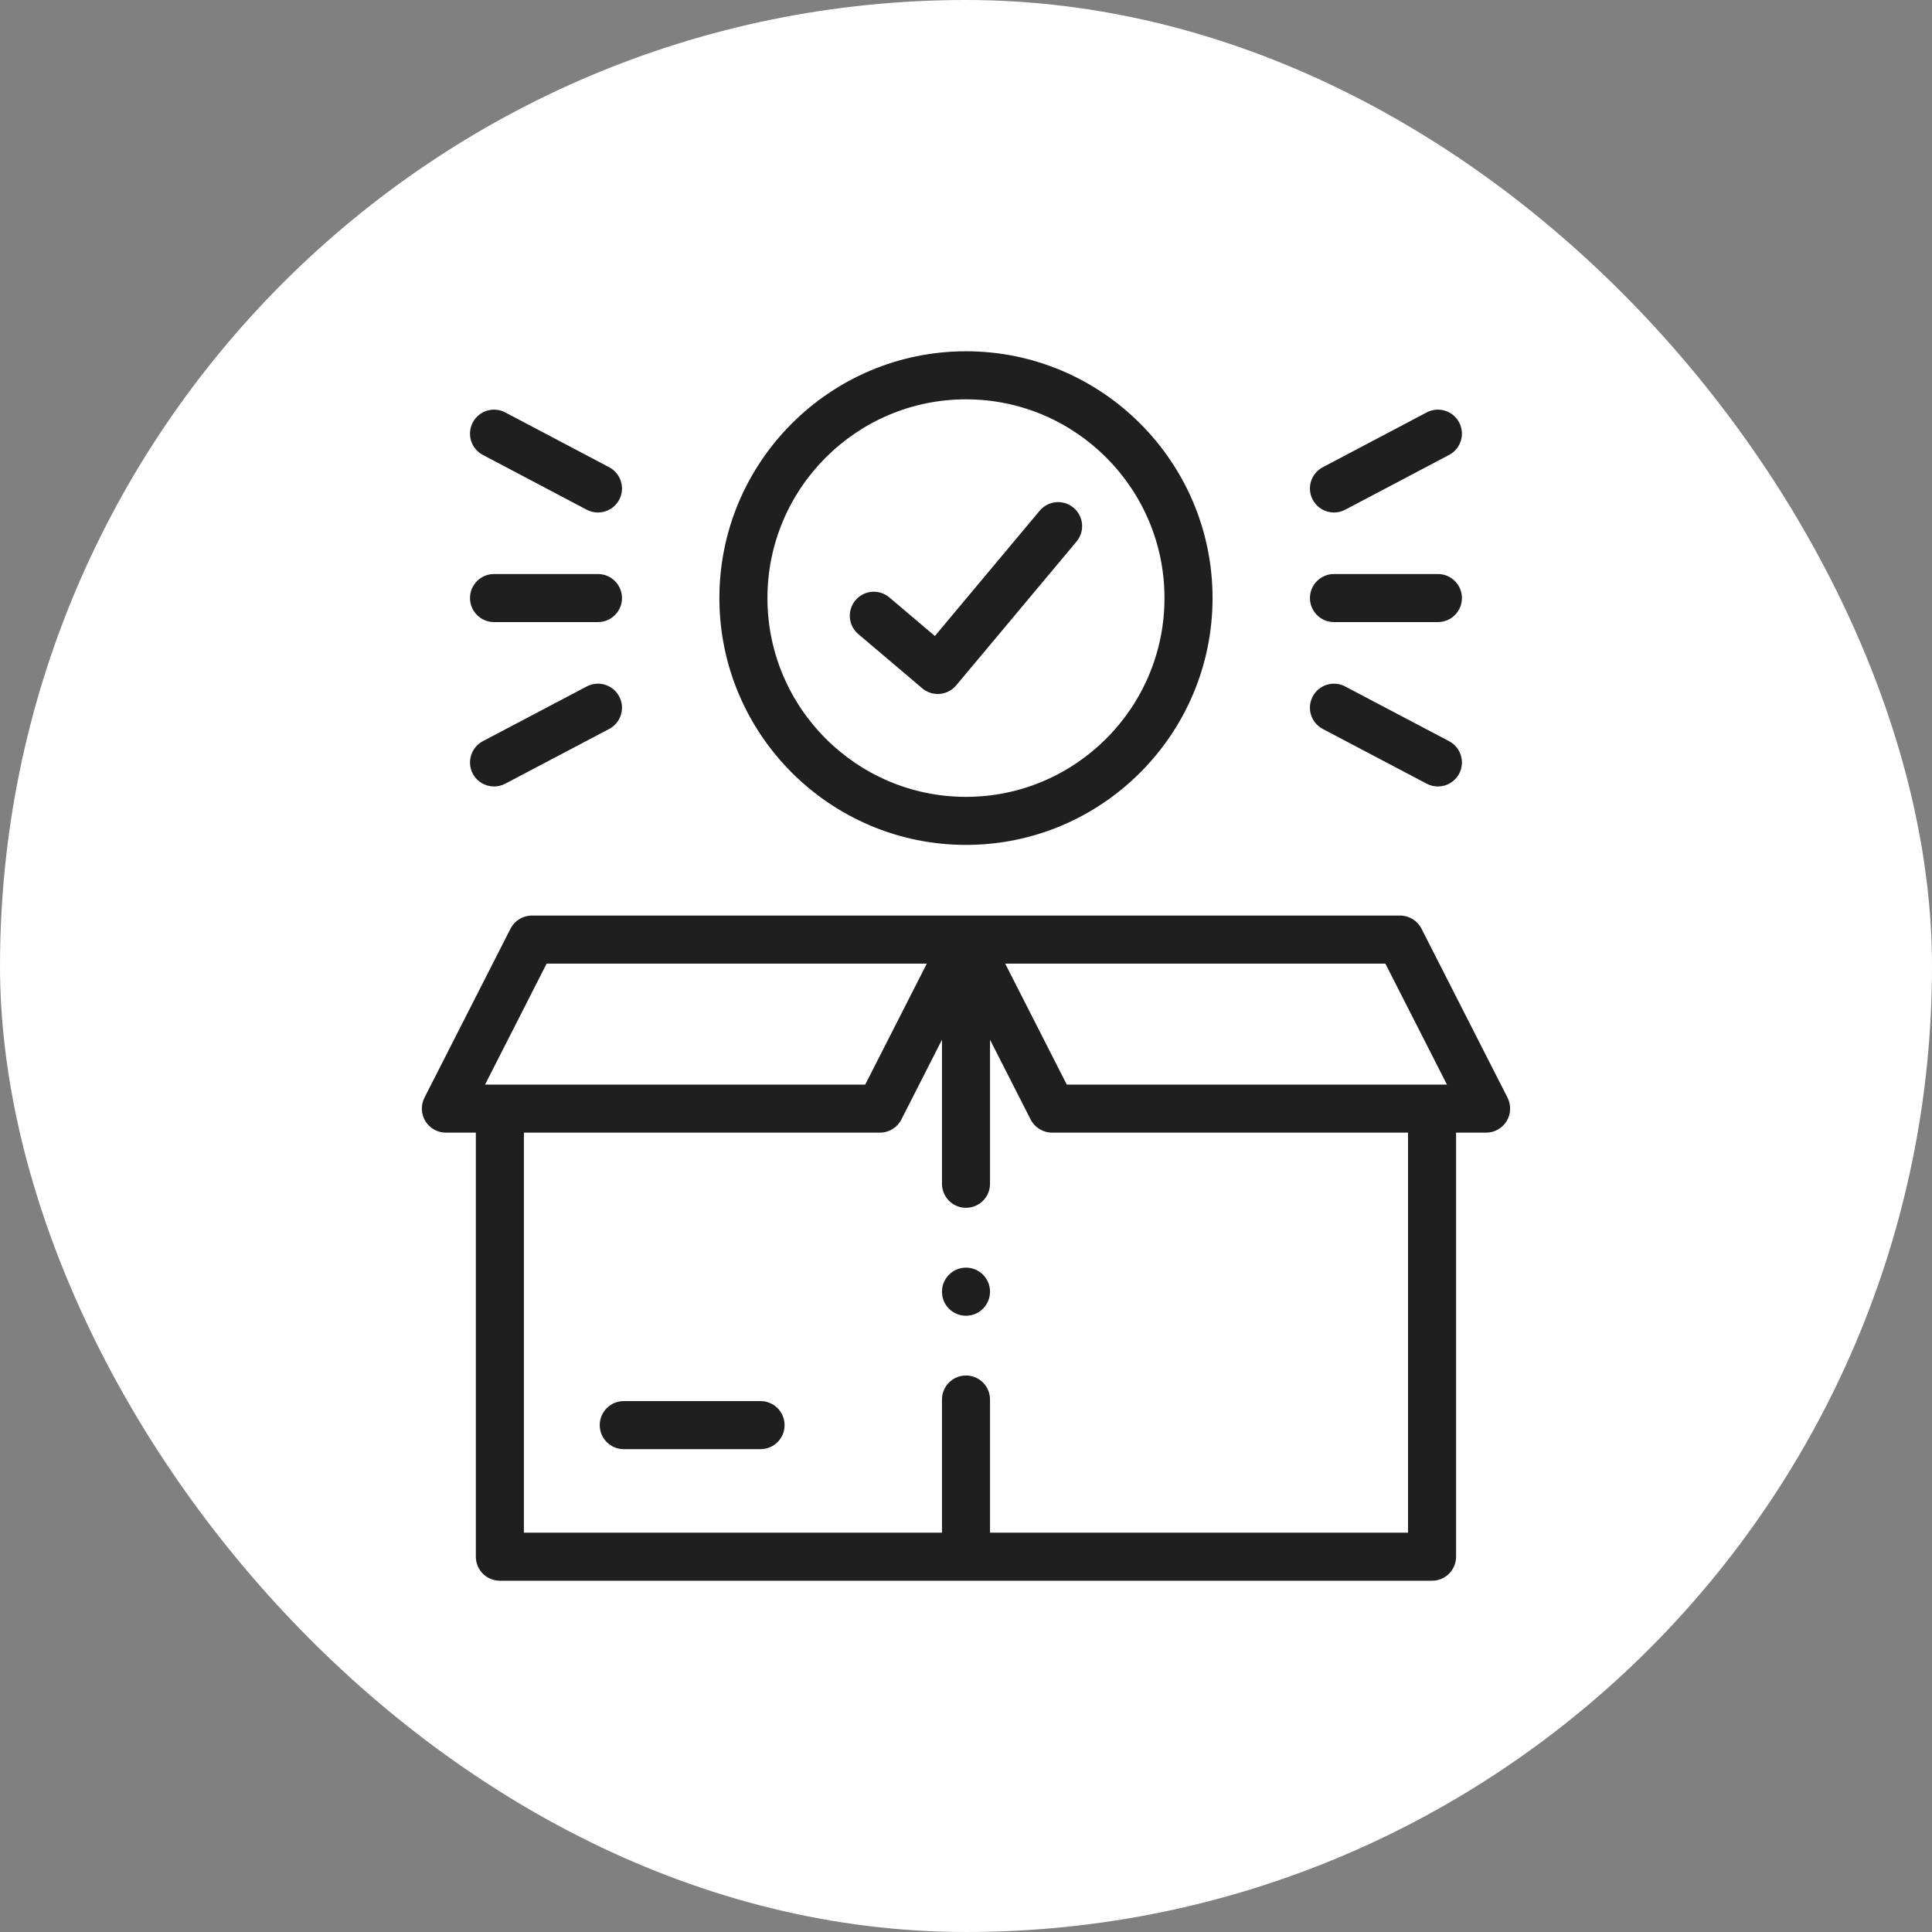 <?xml version="1.0" encoding="UTF-8"?>
<svg xmlns="http://www.w3.org/2000/svg" width="88" height="88" viewBox="0 0 88 88" fill="none">
  <rect x="0" y="0" width="88" height="88" fill="#808080" stroke="none"/>
  <rect width="88" height="88" rx="44" fill="white"></rect>
  <g clip-path="url(#clip0_834_1194)">
    <path d="M68.667 49.999L64.747 42.3C64.56 41.933 64.183 41.702 63.772 41.702H44H24.228C23.817 41.702 23.44 41.933 23.253 42.3L19.333 49.999C19.161 50.338 19.177 50.743 19.375 51.067C19.574 51.392 19.928 51.59 20.308 51.59H21.674V70.906C21.674 71.51 22.164 72 22.769 72H65.228C65.832 72 66.322 71.51 66.322 70.906V51.59H67.691C68.072 51.59 68.425 51.392 68.624 51.067C68.823 50.743 68.839 50.338 68.667 49.999ZM63.101 43.891L65.906 49.401H48.59L45.785 43.891H63.101ZM24.899 43.891H42.215L39.41 49.401H22.094L24.899 43.891ZM64.134 69.811H45.094V63.746C45.094 63.142 44.604 62.652 44 62.652C43.396 62.652 42.906 63.142 42.906 63.746V69.811H23.863V51.59H40.08C40.492 51.59 40.869 51.359 41.056 50.992L42.906 47.358V53.92C42.906 54.524 43.396 55.014 44 55.014C44.604 55.014 45.094 54.524 45.094 53.92V47.358L46.944 50.992C47.131 51.359 47.508 51.59 47.92 51.59H64.134V69.811Z" fill="#1F1F1F"></path>
    <path d="M34.642 63.818H28.411C27.807 63.818 27.317 64.308 27.317 64.913C27.317 65.517 27.807 66.007 28.411 66.007H34.642C35.247 66.007 35.737 65.517 35.737 64.913C35.737 64.308 35.247 63.818 34.642 63.818Z" fill="#1F1F1F"></path>
    <path d="M44 38.484C50.192 38.484 55.23 33.44 55.23 27.241C55.23 21.043 50.192 16 44 16C37.806 16 32.767 21.043 32.767 27.241C32.767 33.44 37.806 38.484 44 38.484ZM44 18.189C48.985 18.189 53.041 22.249 53.041 27.241C53.041 32.234 48.985 36.296 44 36.296C39.013 36.296 34.956 32.234 34.956 27.241C34.956 22.249 39.013 18.189 44 18.189Z" fill="#1F1F1F"></path>
    <path d="M39.094 28.882L42.007 31.351C42.205 31.519 42.456 31.61 42.714 31.61C42.745 31.61 42.776 31.609 42.808 31.606C43.098 31.581 43.367 31.442 43.553 31.218L49.035 24.667C49.423 24.204 49.361 23.514 48.898 23.125C48.434 22.738 47.744 22.799 47.356 23.263L42.582 28.969L40.509 27.212C40.048 26.821 39.358 26.878 38.967 27.339C38.576 27.8 38.633 28.491 39.094 28.882Z" fill="#1F1F1F"></path>
    <path d="M22.502 28.335H27.237C27.841 28.335 28.331 27.845 28.331 27.241C28.331 26.637 27.841 26.146 27.237 26.146H22.502C21.898 26.146 21.408 26.637 21.408 27.241C21.408 27.845 21.898 28.335 22.502 28.335Z" fill="#1F1F1F"></path>
    <path d="M21.992 20.721L26.726 23.218C26.889 23.304 27.064 23.344 27.236 23.344C27.629 23.344 28.009 23.132 28.205 22.76C28.487 22.226 28.282 21.564 27.747 21.282L23.013 18.785C22.479 18.503 21.816 18.707 21.534 19.242C21.253 19.777 21.457 20.439 21.992 20.721Z" fill="#1F1F1F"></path>
    <path d="M21.534 35.239C21.73 35.611 22.11 35.823 22.503 35.823C22.675 35.823 22.85 35.782 23.012 35.697L27.747 33.203C28.282 32.921 28.487 32.259 28.205 31.725C27.923 31.19 27.262 30.985 26.727 31.266L21.992 33.76C21.458 34.042 21.253 34.704 21.534 35.239Z" fill="#1F1F1F"></path>
    <path d="M60.76 28.335H65.495C66.099 28.335 66.589 27.845 66.589 27.241C66.589 26.637 66.099 26.146 65.495 26.146H60.76C60.156 26.146 59.666 26.637 59.666 27.241C59.666 27.845 60.156 28.335 60.76 28.335Z" fill="#1F1F1F"></path>
    <path d="M60.761 23.344C60.933 23.344 61.108 23.304 61.271 23.218L66.005 20.721C66.54 20.439 66.744 19.777 66.463 19.242C66.18 18.708 65.519 18.503 64.984 18.785L60.25 21.282C59.715 21.564 59.51 22.226 59.792 22.76C59.988 23.132 60.368 23.344 60.761 23.344Z" fill="#1F1F1F"></path>
    <path d="M60.25 33.203L64.985 35.697C65.147 35.782 65.322 35.823 65.494 35.823C65.887 35.823 66.267 35.611 66.463 35.239C66.744 34.704 66.539 34.042 66.005 33.76L61.27 31.267C60.735 30.985 60.074 31.19 59.792 31.725C59.51 32.259 59.715 32.921 60.25 33.203Z" fill="#1F1F1F"></path>
    <path d="M44 57.739C43.396 57.739 42.906 58.229 42.906 58.833V58.839C42.906 59.444 43.396 59.931 44 59.931C44.604 59.931 45.094 59.437 45.094 58.833C45.094 58.229 44.604 57.739 44 57.739Z" fill="#1F1F1F"></path>
  </g>
  <defs>
    <clipPath id="clip0_834_1194">
      <rect width="56" height="56" fill="white" transform="translate(16 16)"></rect>
    </clipPath>
  </defs>
</svg>
